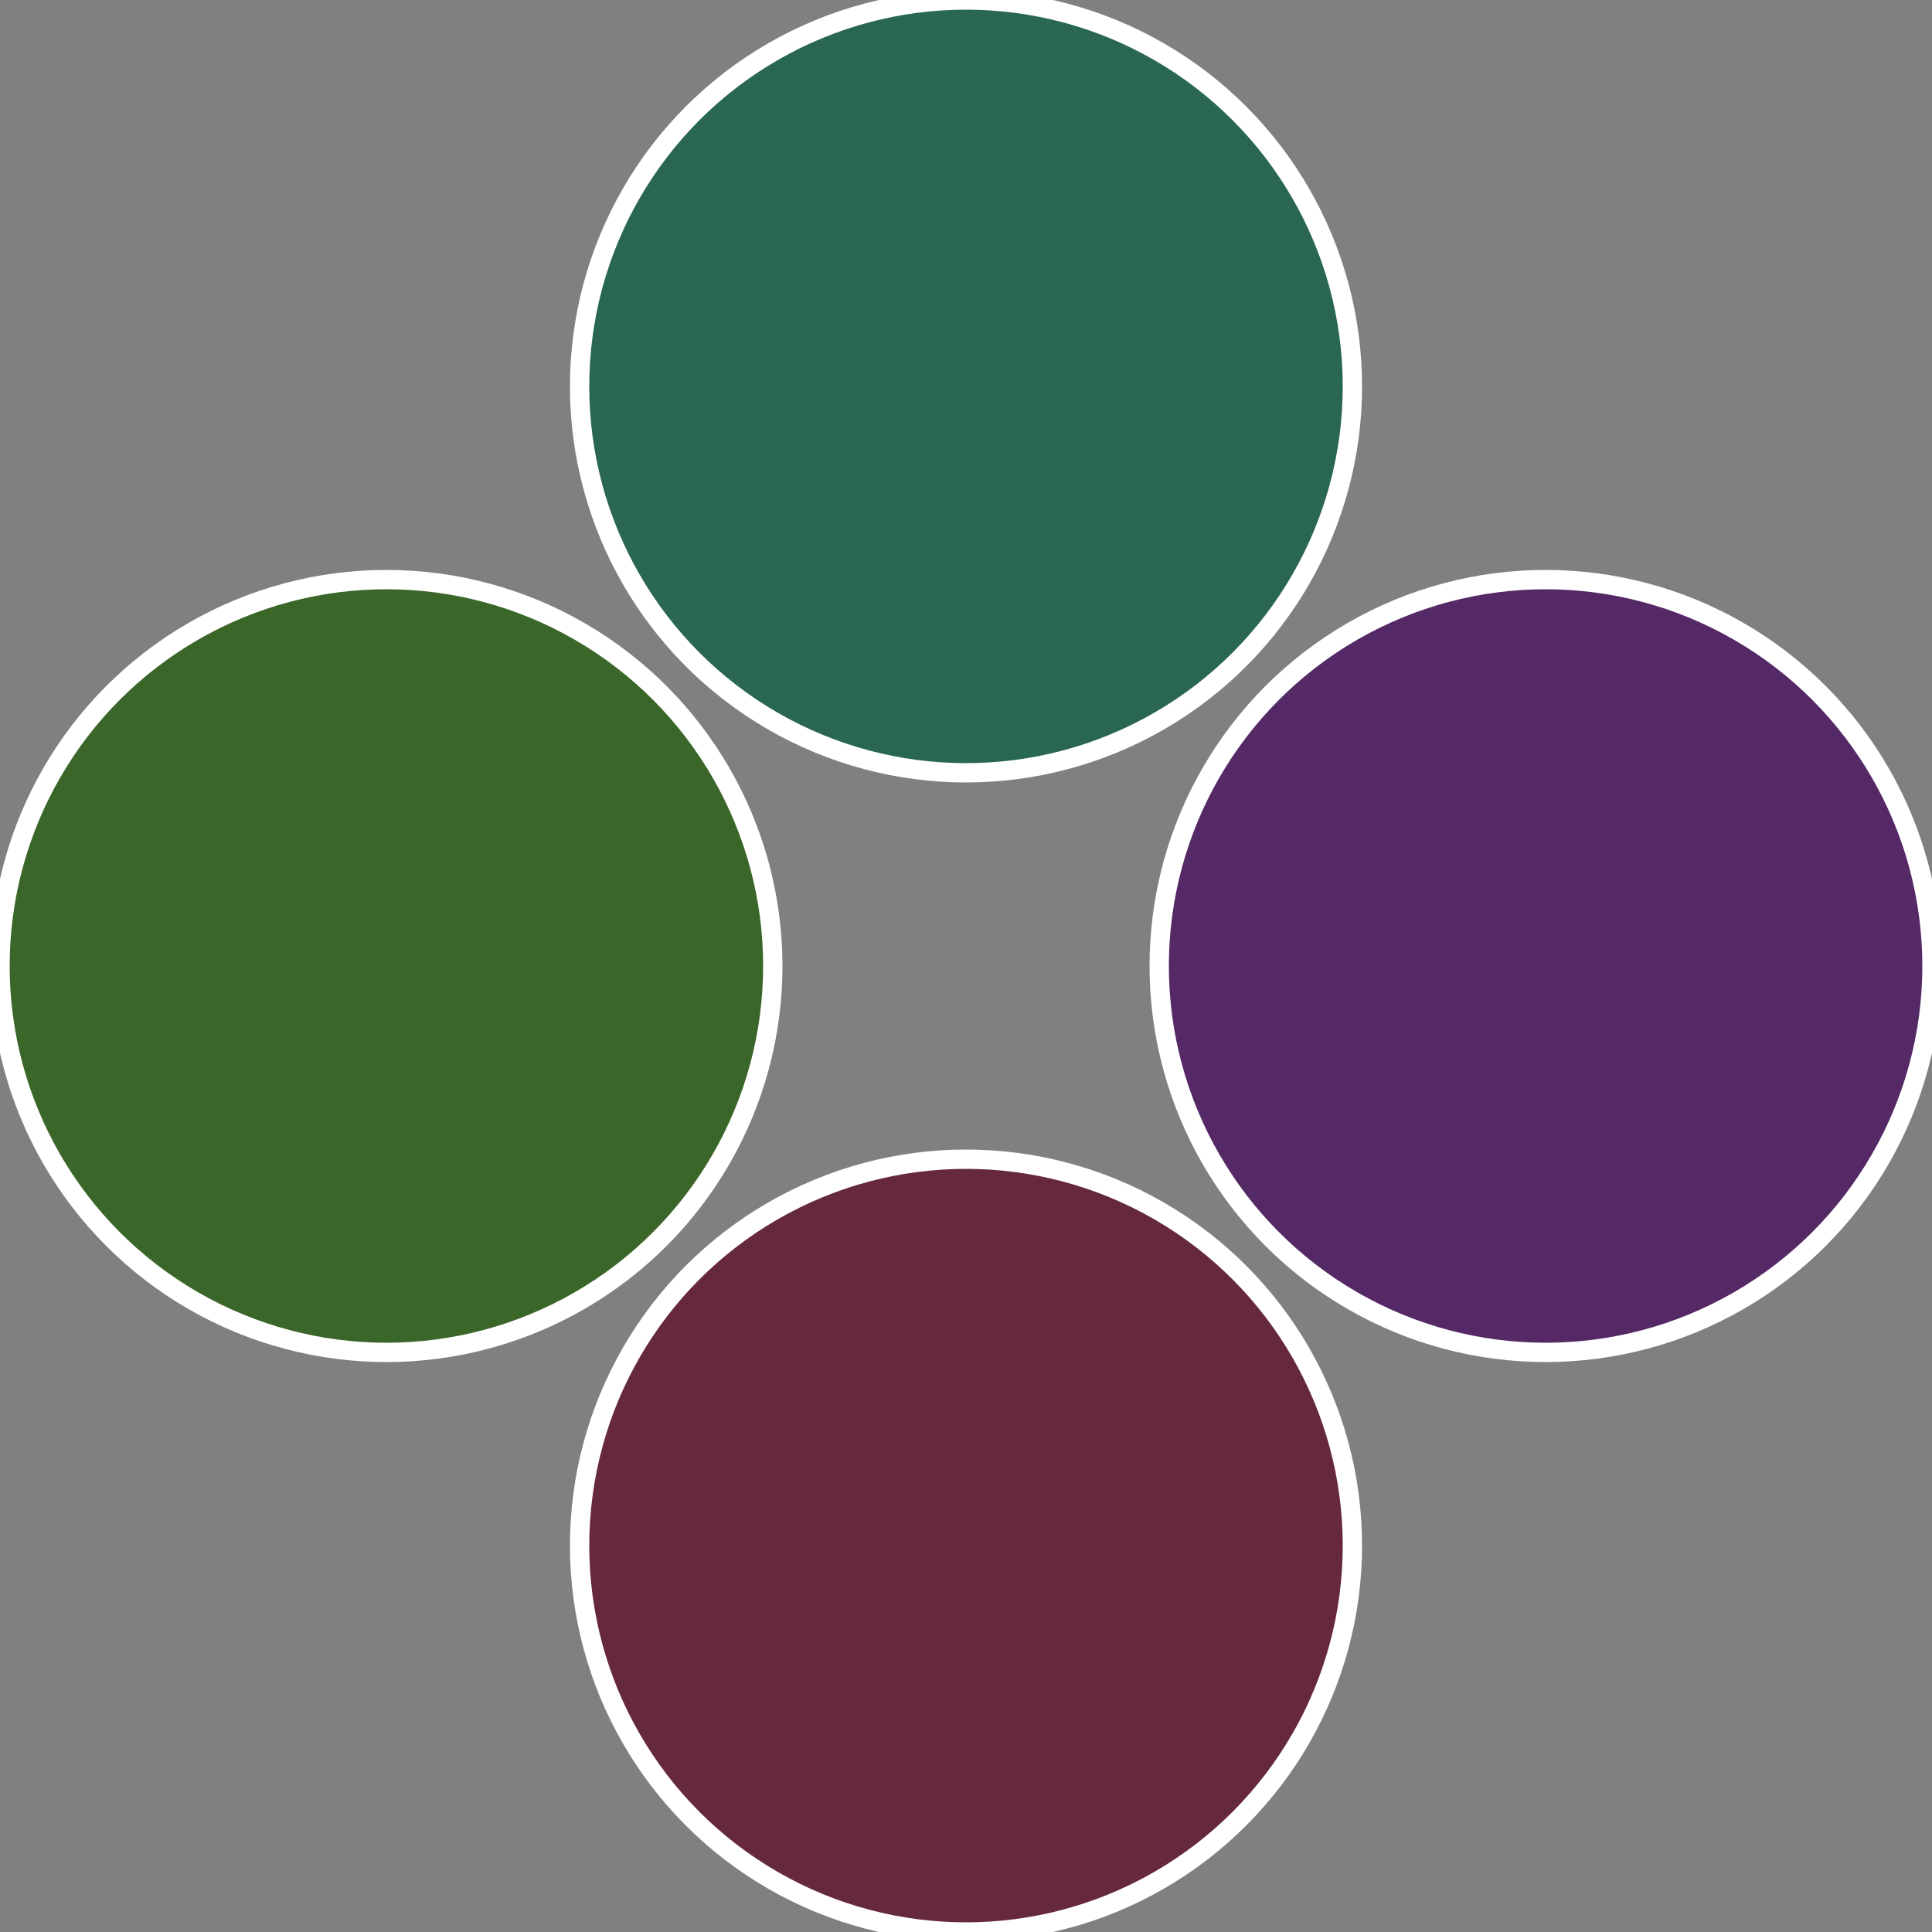 <?xml version="1.0" standalone="no"?>
<svg width="500" height="500" viewBox="-1 -1 2 2" xmlns="http://www.w3.org/2000/svg">
 
                <rect x="-1" y="-1" width="2" height="2" fill="#808080" stroke="none"/>
 
                <circle cx="0.6" cy="0" r="0.4" fill="#542966" stroke="#fff" stroke-width="1%" />
             
                <circle cx="3.6739403974421E-17" cy="0.6" r="0.4" fill="#66293b" stroke="#fff" stroke-width="1%" />
             
                <circle cx="-0.6" cy="7.3478807948841E-17" r="0.4" fill="#3b6629" stroke="#fff" stroke-width="1%" />
             
                <circle cx="-1.1021821192326E-16" cy="-0.6" r="0.4" fill="#296654" stroke="#fff" stroke-width="1%" />
            </svg>
